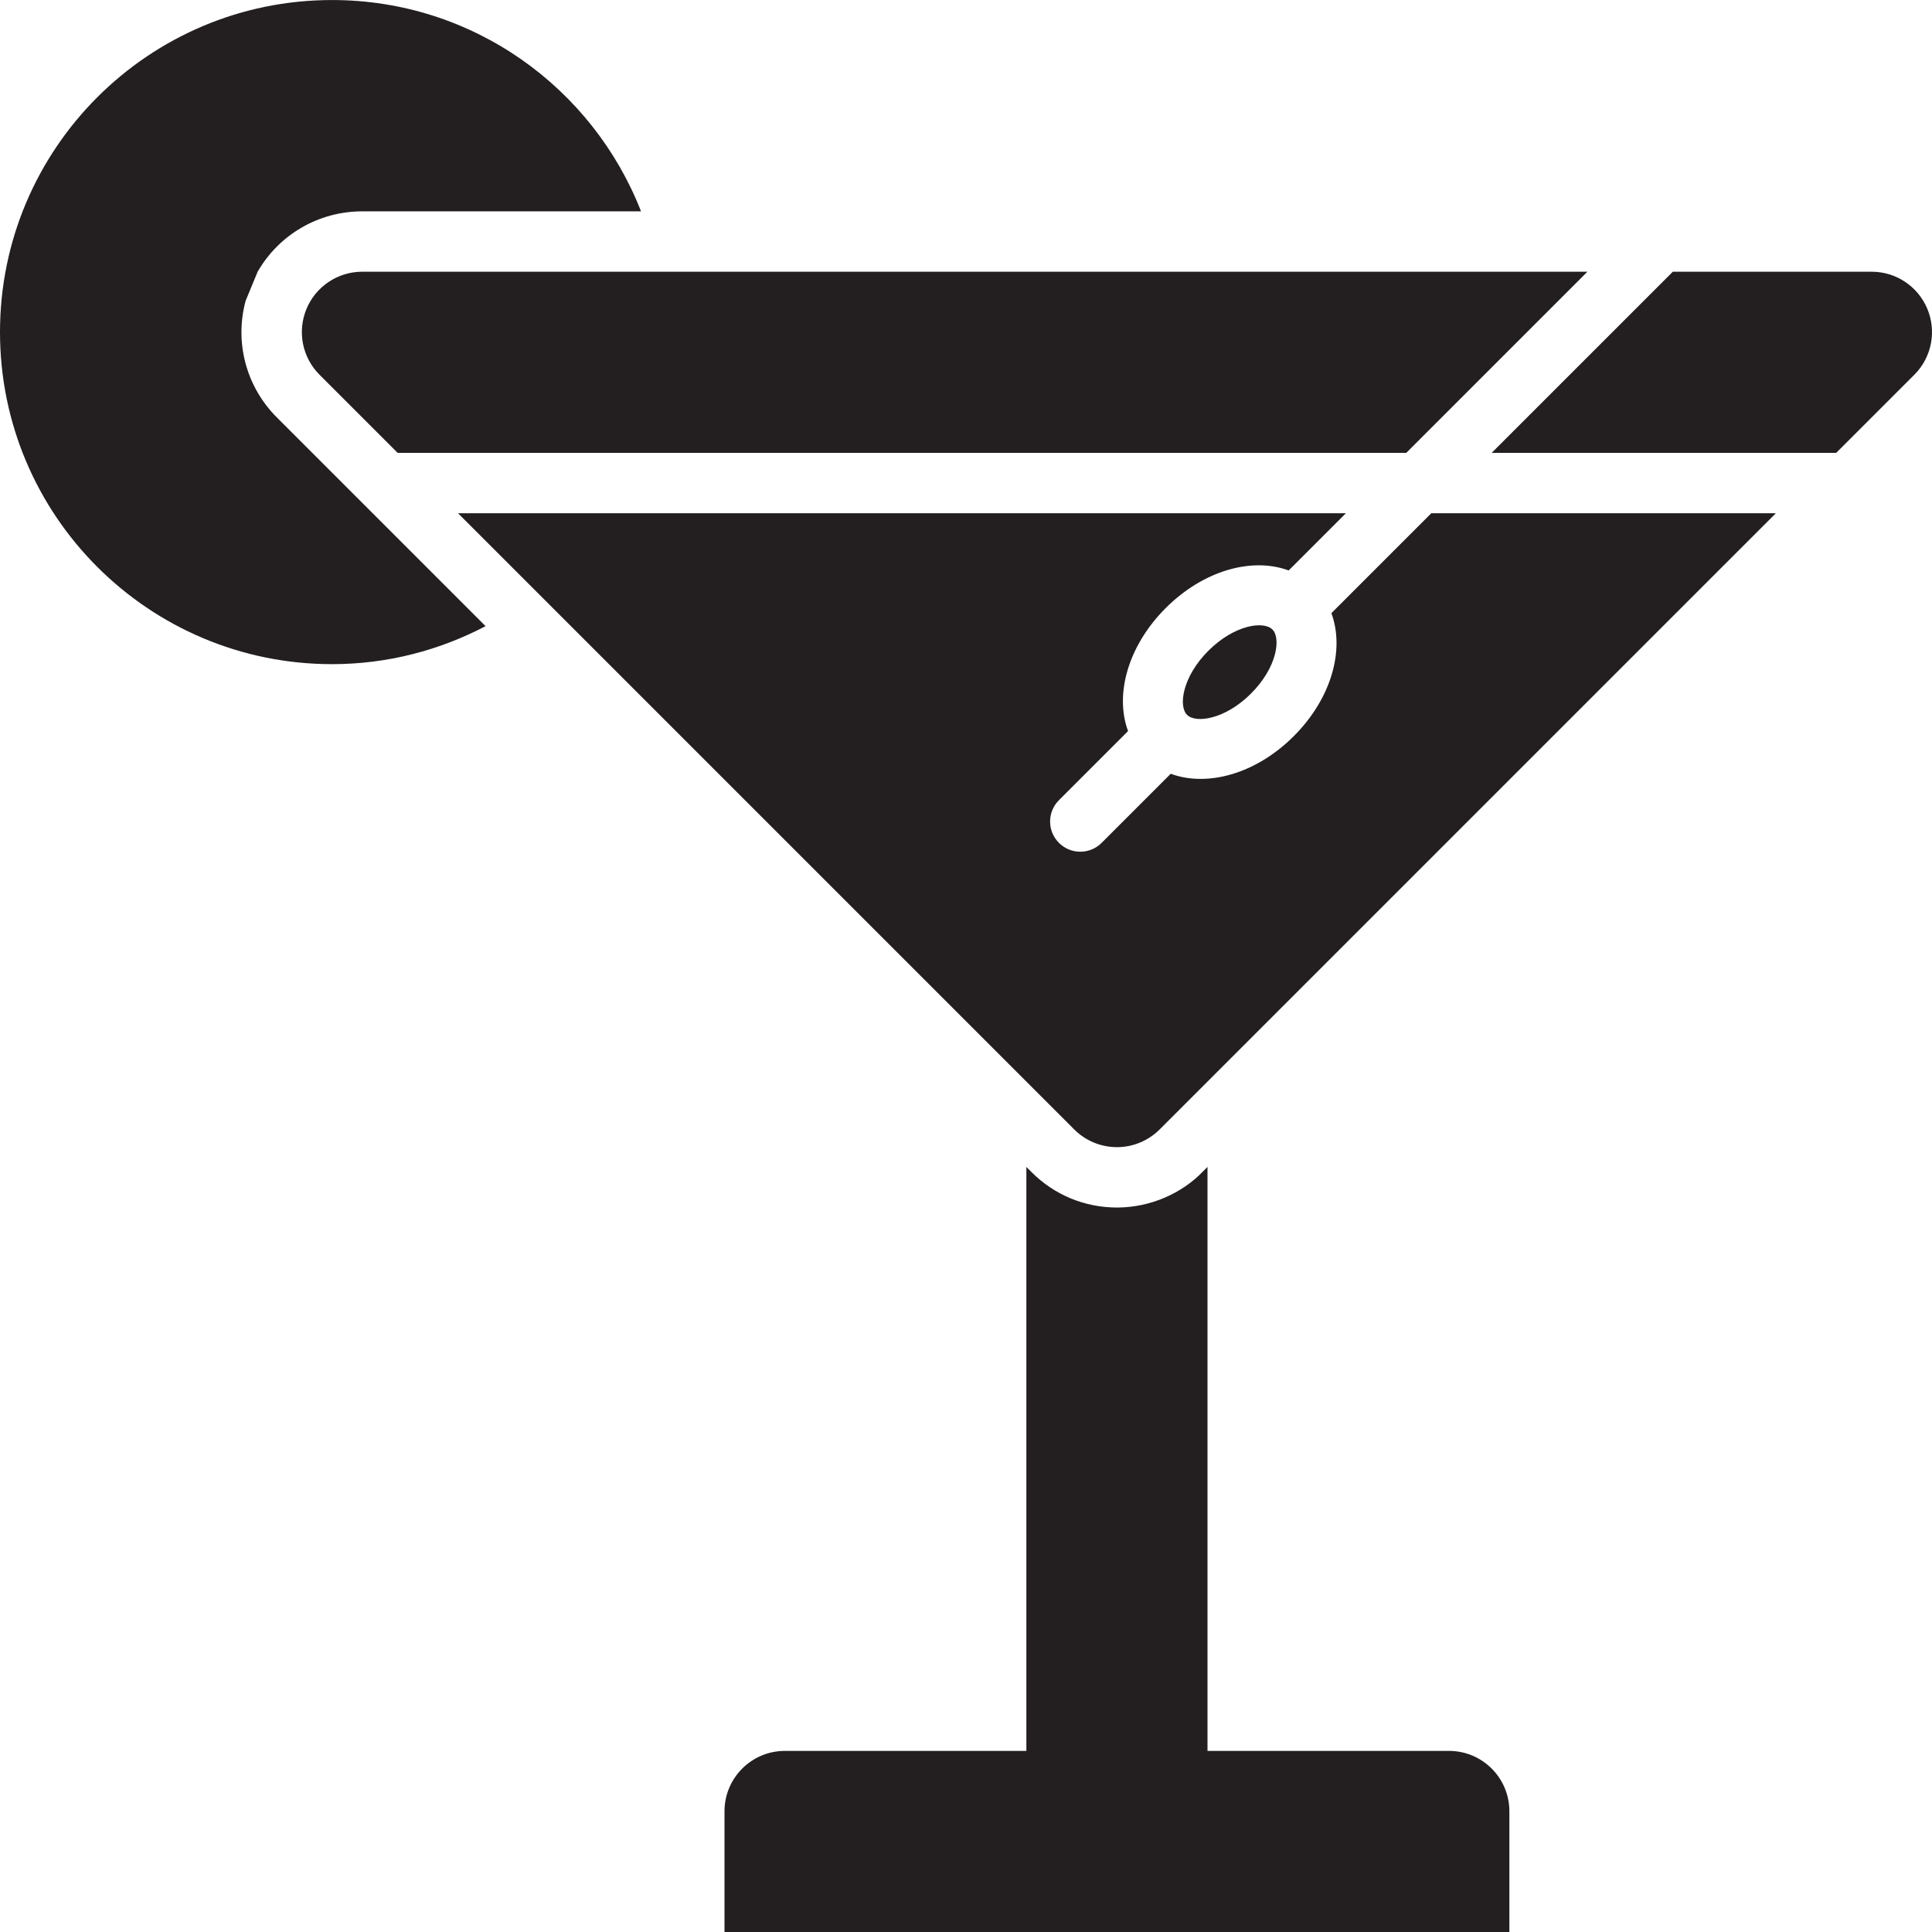 <?xml version="1.0" encoding="utf-8"?>

<!DOCTYPE svg PUBLIC "-//W3C//DTD SVG 1.0//EN" "http://www.w3.org/TR/2001/REC-SVG-20010904/DTD/svg10.dtd">
<!-- Скачано с сайта svg4.ru / Downloaded from svg4.ru -->
<svg version="1.0" id="Layer_1" xmlns="http://www.w3.org/2000/svg" xmlns:xlink="http://www.w3.org/1999/xlink" 
	 width="800px" height="800px" viewBox="0 0 64 64" enable-background="new 0 0 64 64" xml:space="preserve">
<g>
	<path fill="#231F20" d="M8.136,9.966l0.399-0.965c0.708-1.23,2.018-2,3.465-2h9.235c-1.6-4.096-5.573-7-10.235-7
		c-6.075,0-11,4.924-11,11c0,6.075,4.925,11,11,11c1.838,0,3.563-0.461,5.085-1.259l-6.913-6.913
		C8.148,12.806,7.767,11.335,8.136,9.966z"/>
	<path fill="#231F20" d="M10.152,10.235c-0.31,0.748-0.139,1.607,0.434,2.18l2.586,2.586h33.413l6-6H12
		C11.191,9.001,10.462,9.488,10.152,10.235z"/>
	<path fill="#231F20" d="M63.84,10.217C63.525,9.479,62.802,9.001,62,9.001h-6.585l-6,6h11.412l2.615-2.615
		C63.998,11.808,64.154,10.954,63.84,10.217z"/>
	<path fill="#231F20" d="M44.104,20.312c0.447,1.211,0.006,2.822-1.246,4.074s-2.863,1.693-4.076,1.246l-2.289,2.289
		c-0.391,0.391-1.023,0.391-1.414,0s-0.391-1.023,0-1.414l2.289-2.289c-0.447-1.213-0.005-2.823,1.247-4.075
		s2.862-1.694,4.074-1.246l1.896-1.896H15.172l20.414,20.414c0.375,0.375,0.884,0.586,1.414,0.586c0.007,0,0.014,0,0.021,0
		c0.537-0.006,1.05-0.228,1.422-0.615l20.385-20.385H47.415L44.104,20.312z"/>
	<path fill="#231F20" d="M40.028,21.558c-0.863,0.863-0.995,1.833-0.706,2.122c0.288,0.288,1.258,0.157,2.121-0.707
		c0.863-0.863,0.995-1.833,0.707-2.121C41.861,20.562,40.892,20.694,40.028,21.558z"/>
	<path fill="#231F20" d="M48,58.001h-8V38.656L39.856,38.8c-0.71,0.741-1.746,1.189-2.814,1.201h-0.011H37
		c-1.068,0-2.072-0.416-2.828-1.172L34,38.657v19.344h-8c-1.104,0-2,0.896-2,2v4h26v-4C50,58.896,49.104,58.001,48,58.001z"/>
</g>
</svg>